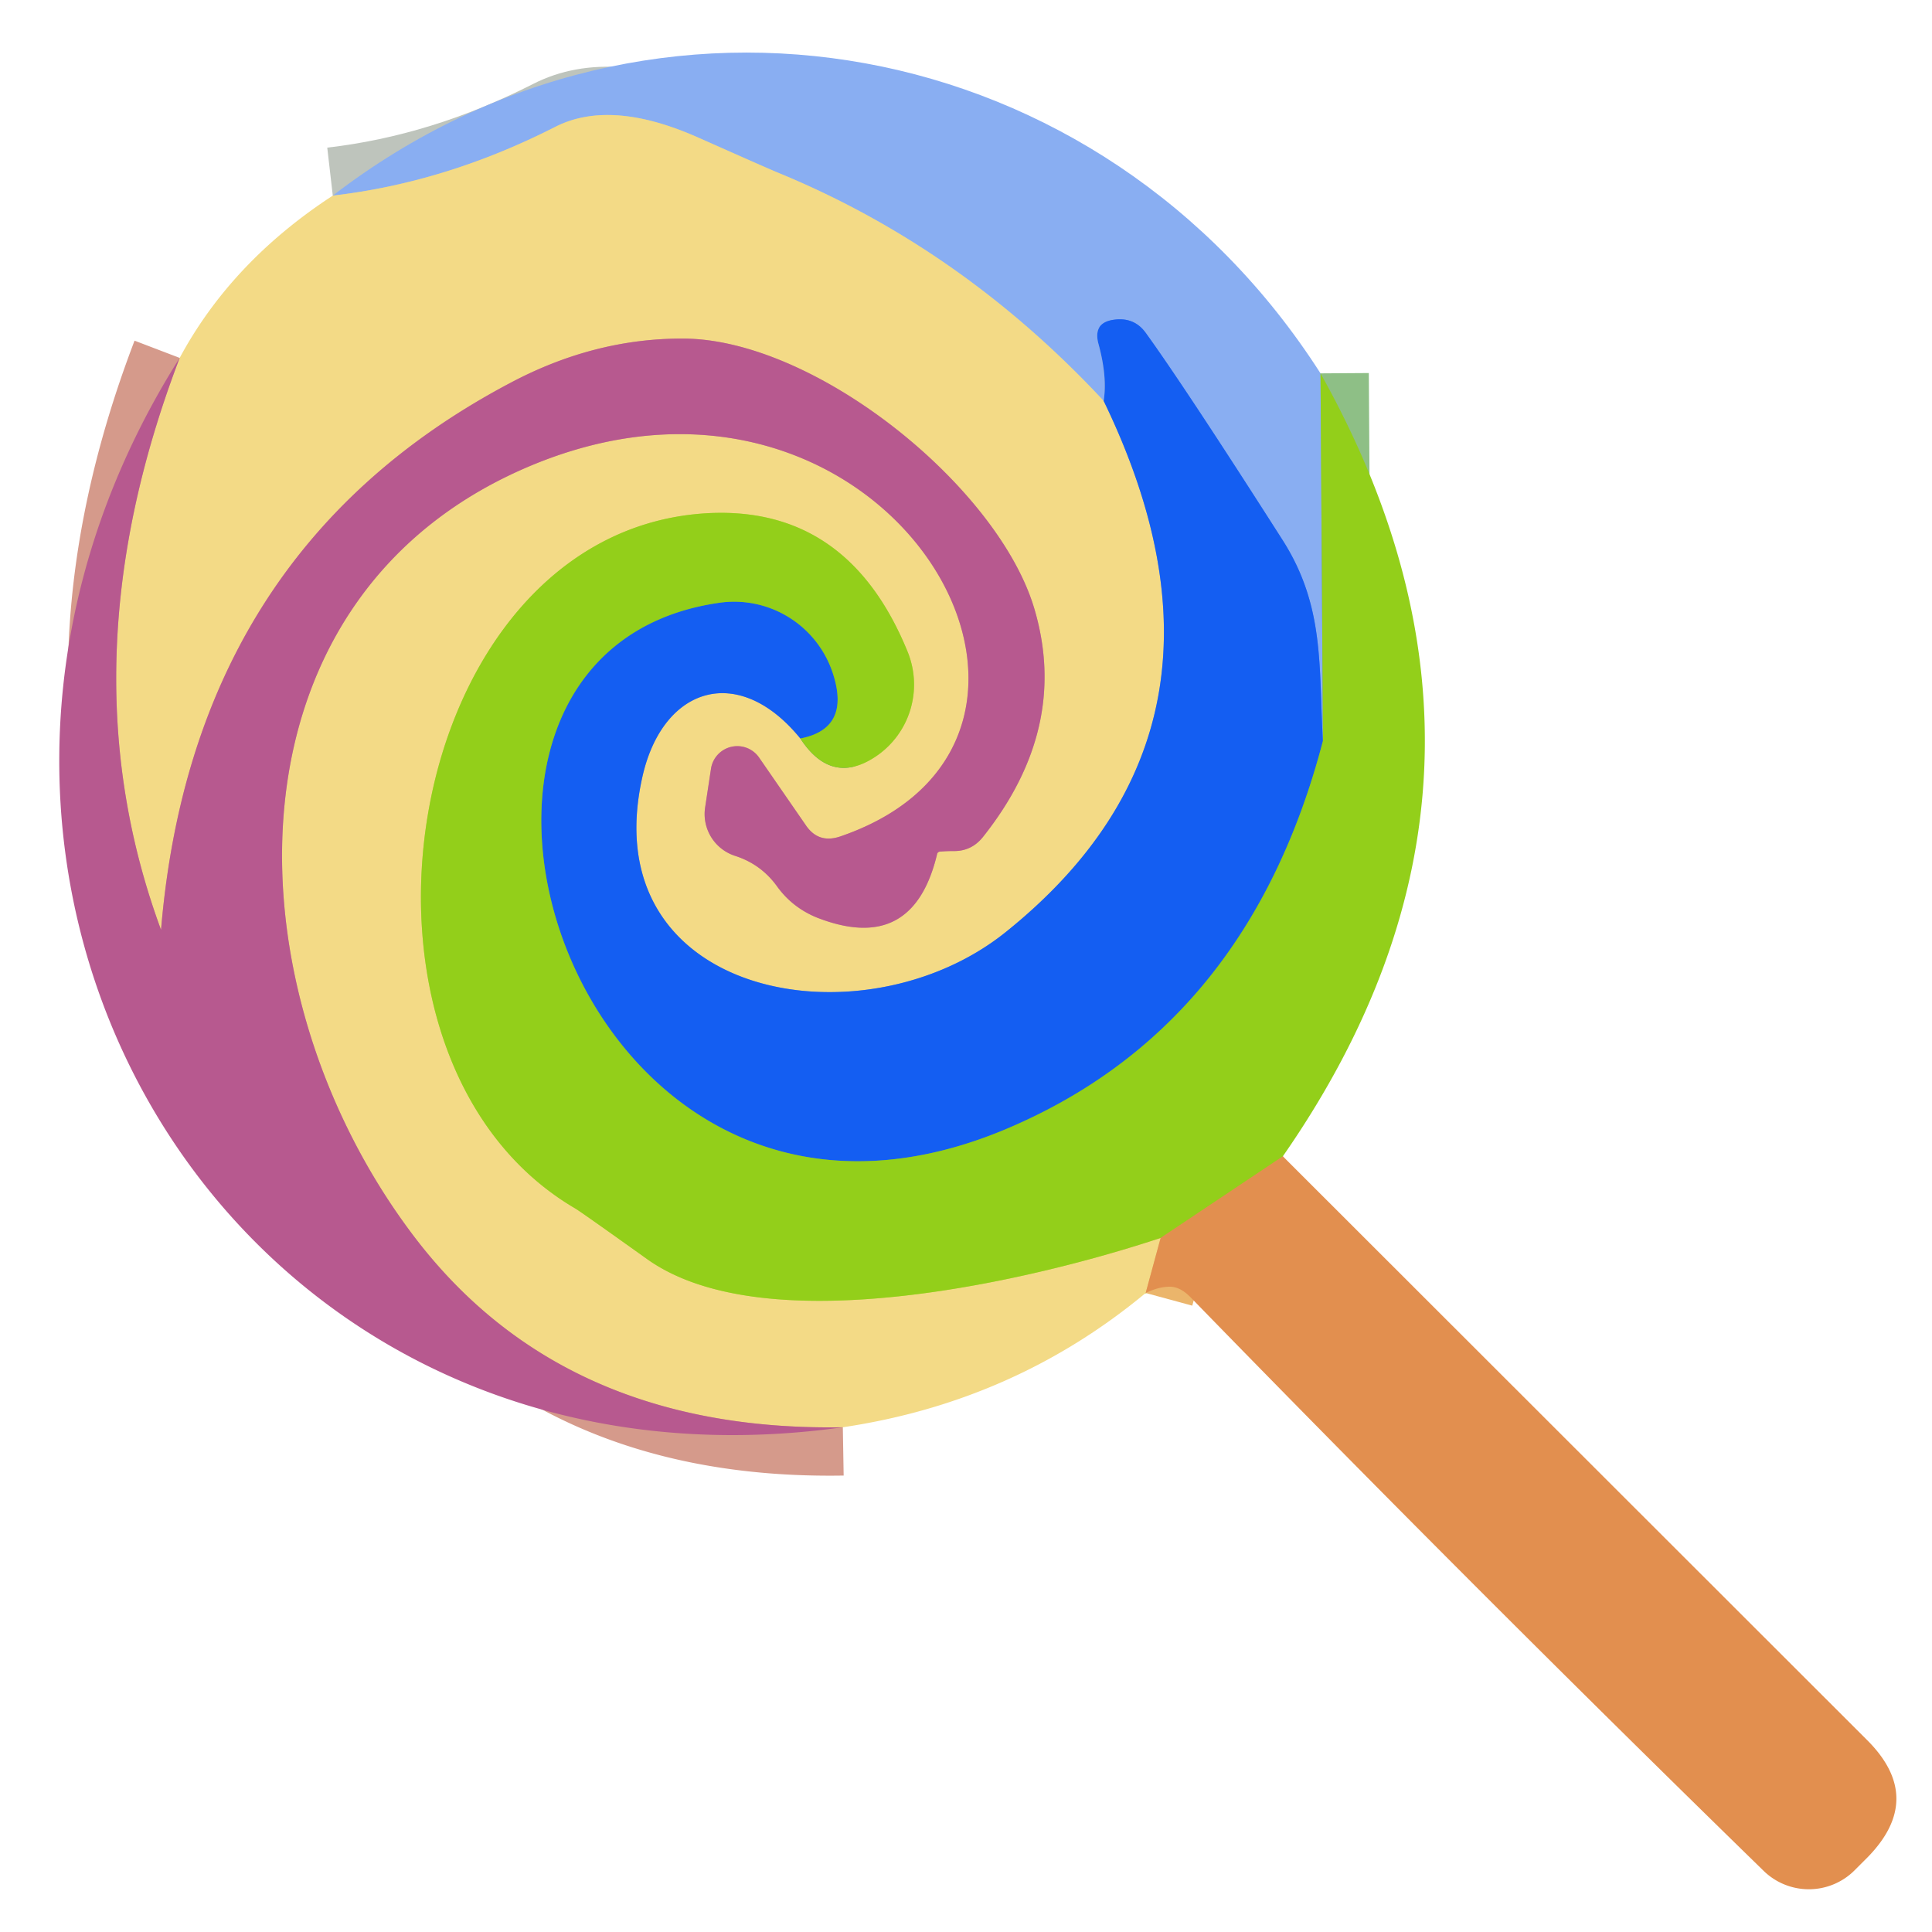 <?xml version="1.0" encoding="UTF-8" standalone="no"?>
<!DOCTYPE svg PUBLIC "-//W3C//DTD SVG 1.1//EN" "http://www.w3.org/Graphics/SVG/1.1/DTD/svg11.dtd">
<svg xmlns="http://www.w3.org/2000/svg" version="1.1" viewBox="0.00 0.00 40.00 40.00">
<g stroke-width="2.00" fill="none" stroke-linecap="butt">
<path stroke="#8ebf86" vector-effect="non-scaling-stroke" d="
  M 27.34 7.73
  L 27.39 15.34"
/>
<path stroke="#4f86f2" vector-effect="non-scaling-stroke" d="
  M 27.39 15.34
  C 27.30 13.80 27.43 12.56 26.56 11.19
  Q 24.53 8.01 23.72 6.89
  Q 23.48 6.56 23.06 6.62
  Q 22.63 6.68 22.74 7.11
  Q 22.93 7.80 22.85 8.30"
/>
<path stroke="#bec4bc" vector-effect="non-scaling-stroke" d="
  M 22.85 8.30
  Q 19.89 5.12 16.07 3.56
  Q 15.90 3.49 14.46 2.85
  Q 12.64 2.04 11.49 2.63
  Q 9.23 3.78 6.89 4.05"
/>
<path stroke="#849cbc" vector-effect="non-scaling-stroke" d="
  M 22.85 8.30
  Q 26.12 15.05 20.82 19.30
  C 17.84 21.69 12.24 20.64 13.31 16.04
  C 13.74 14.22 15.29 13.72 16.57 15.29"
/>
<path stroke="#c3d550" vector-effect="non-scaling-stroke" d="
  M 16.57 15.29
  Q 17.21 16.27 18.12 15.67
  A 1.80 1.79 62.2 0 0 18.79 13.49
  Q 17.54 10.43 14.57 10.63
  C 8.27 11.07 6.55 21.88 11.91 25.02
  Q 12.00 25.07 13.40 26.07
  C 15.89 27.84 21.50 26.47 24.03 25.63"
/>
<path stroke="#ebb56b" vector-effect="non-scaling-stroke" d="
  M 24.03 25.63
  L 23.72 26.77"
/>
<path stroke="#d59a8b" vector-effect="non-scaling-stroke" d="
  M 17.45 29.55
  Q 11.57 29.65 8.49 25.49
  C 4.64 20.31 4.56 12.25 11.09 9.60
  C 18.40 6.64 23.37 15.28 17.39 17.32
  Q 16.94 17.47 16.68 17.08
  L 15.72 15.69
  A 0.55 0.55 0.0 0 0 14.72 15.92
  L 14.60 16.71
  A 0.91 0.91 0.0 0 0 15.22 17.72
  Q 15.75 17.89 16.08 18.34
  Q 16.40 18.79 16.92 19.00
  Q 18.90 19.77 19.40 17.69
  Q 19.41 17.63 19.48 17.63
  Q 19.61 17.62 19.73 17.62
  Q 20.11 17.63 20.35 17.33
  Q 22.14 15.08 21.42 12.62
  C 20.68 10.08 16.87 7.00 14.12 7.01
  Q 12.30 7.01 10.58 7.92
  Q 3.86 11.46 3.31 19.57
  Q 3.31 19.61 3.34 19.61
  Q 3.36 19.61 3.39 19.61
  A 0.06 0.06 0.0 0 0 3.44 19.53
  Q 1.24 13.90 3.72 7.41"
/>
<path stroke="#bbaf35" vector-effect="non-scaling-stroke" d="
  M 26.56 23.94
  L 24.03 25.63"
/>
<path stroke="#549786" vector-effect="non-scaling-stroke" d="
  M 27.39 15.34
  Q 25.84 21.27 20.82 23.38
  C 11.78 27.17 7.69 13.51 14.89 12.48
  A 2.15 2.15 0.0 0 1 17.25 13.96
  Q 17.61 15.09 16.57 15.29"
/>
</g>
<path fill="#89aef2" d="
  M 27.34 7.73
  L 27.39 15.34
  C 27.30 13.80 27.43 12.56 26.56 11.19
  Q 24.53 8.01 23.72 6.89
  Q 23.48 6.56 23.06 6.62
  Q 22.63 6.68 22.74 7.11
  Q 22.93 7.80 22.85 8.30
  Q 19.89 5.12 16.07 3.56
  Q 15.90 3.49 14.46 2.85
  Q 12.64 2.04 11.49 2.63
  Q 9.23 3.78 6.89 4.05
  C 13.56 -1.08 22.81 0.65 27.34 7.73
  Z"
/>
<path fill="#f3da86" d="
  M 22.85 8.30
  Q 26.12 15.05 20.82 19.30
  C 17.84 21.69 12.24 20.64 13.31 16.04
  C 13.74 14.22 15.29 13.72 16.57 15.29
  Q 17.21 16.27 18.12 15.67
  A 1.80 1.79 62.2 0 0 18.79 13.49
  Q 17.54 10.43 14.57 10.63
  C 8.27 11.07 6.55 21.88 11.91 25.02
  Q 12.00 25.07 13.40 26.07
  C 15.89 27.84 21.50 26.47 24.03 25.63
  L 23.72 26.77
  Q 21.01 29.02 17.45 29.55
  Q 11.57 29.65 8.49 25.49
  C 4.64 20.31 4.56 12.25 11.09 9.60
  C 18.40 6.64 23.37 15.28 17.39 17.32
  Q 16.94 17.47 16.68 17.08
  L 15.72 15.69
  A 0.55 0.55 0.0 0 0 14.72 15.92
  L 14.60 16.71
  A 0.91 0.91 0.0 0 0 15.22 17.72
  Q 15.75 17.89 16.08 18.34
  Q 16.40 18.79 16.92 19.00
  Q 18.90 19.77 19.40 17.69
  Q 19.41 17.63 19.48 17.63
  Q 19.61 17.62 19.73 17.62
  Q 20.11 17.63 20.35 17.33
  Q 22.14 15.08 21.42 12.62
  C 20.68 10.08 16.87 7.00 14.12 7.01
  Q 12.30 7.01 10.58 7.92
  Q 3.86 11.46 3.31 19.57
  Q 3.31 19.61 3.34 19.61
  Q 3.36 19.61 3.39 19.61
  A 0.06 0.06 0.0 0 0 3.44 19.53
  Q 1.24 13.90 3.72 7.41
  Q 4.79 5.42 6.89 4.05
  Q 9.23 3.78 11.49 2.63
  Q 12.64 2.04 14.46 2.85
  Q 15.90 3.49 16.07 3.56
  Q 19.89 5.12 22.85 8.30
  Z"
/>
<path fill="#145ef2" d="
  M 27.39 15.34
  Q 25.84 21.27 20.82 23.38
  C 11.78 27.17 7.69 13.51 14.89 12.48
  A 2.15 2.15 0.0 0 1 17.25 13.96
  Q 17.61 15.09 16.57 15.29
  C 15.29 13.72 13.74 14.22 13.31 16.04
  C 12.24 20.64 17.84 21.69 20.82 19.30
  Q 26.12 15.05 22.85 8.30
  Q 22.93 7.80 22.74 7.11
  Q 22.63 6.68 23.06 6.62
  Q 23.48 6.56 23.72 6.89
  Q 24.53 8.01 26.56 11.19
  C 27.43 12.56 27.30 13.80 27.39 15.34
  Z"
/>
<path fill="#b7598f" d="
  M 17.45 29.55
  C 4.72 31.33 -3.03 18.09 3.72 7.41
  Q 1.24 13.90 3.44 19.53
  A 0.06 0.06 0.0 0 1 3.39 19.61
  Q 3.36 19.61 3.34 19.61
  Q 3.31 19.61 3.31 19.57
  Q 3.86 11.46 10.58 7.92
  Q 12.30 7.01 14.12 7.01
  C 16.87 7.00 20.68 10.08 21.42 12.62
  Q 22.14 15.08 20.35 17.33
  Q 20.11 17.63 19.73 17.62
  Q 19.61 17.62 19.48 17.63
  Q 19.41 17.63 19.40 17.69
  Q 18.90 19.77 16.92 19.00
  Q 16.40 18.79 16.08 18.34
  Q 15.75 17.89 15.22 17.72
  A 0.91 0.91 0.0 0 1 14.60 16.71
  L 14.72 15.92
  A 0.55 0.55 0.0 0 1 15.72 15.69
  L 16.68 17.08
  Q 16.94 17.47 17.39 17.32
  C 23.37 15.28 18.40 6.64 11.09 9.60
  C 4.56 12.25 4.64 20.31 8.49 25.49
  Q 11.57 29.65 17.45 29.55
  Z"
/>
<path fill="#93cf1a" d="
  M 27.34 7.73
  Q 32.02 16.09 26.56 23.94
  L 24.03 25.63
  C 21.50 26.47 15.89 27.84 13.40 26.07
  Q 12.00 25.07 11.91 25.02
  C 6.55 21.88 8.27 11.07 14.57 10.63
  Q 17.54 10.43 18.79 13.49
  A 1.80 1.79 62.2 0 1 18.12 15.67
  Q 17.21 16.27 16.57 15.29
  Q 17.61 15.09 17.25 13.96
  A 2.15 2.15 0.0 0 0 14.89 12.48
  C 7.69 13.51 11.78 27.17 20.82 23.38
  Q 25.84 21.27 27.39 15.34
  L 27.34 7.73
  Z"
/>
<path fill="#e28f4f" d="
  M 26.56 23.94
  L 38.65 36.02
  Q 39.87 37.23 38.66 38.46
  L 38.41 38.71
  A 1.34 1.34 0.0 0 1 36.51 38.73
  Q 30.41 32.78 24.66 26.87
  Q 24.44 26.64 24.22 26.64
  Q 23.99 26.64 23.72 26.77
  L 24.03 25.63
  L 26.56 23.94
  Z"
/>
</svg>
